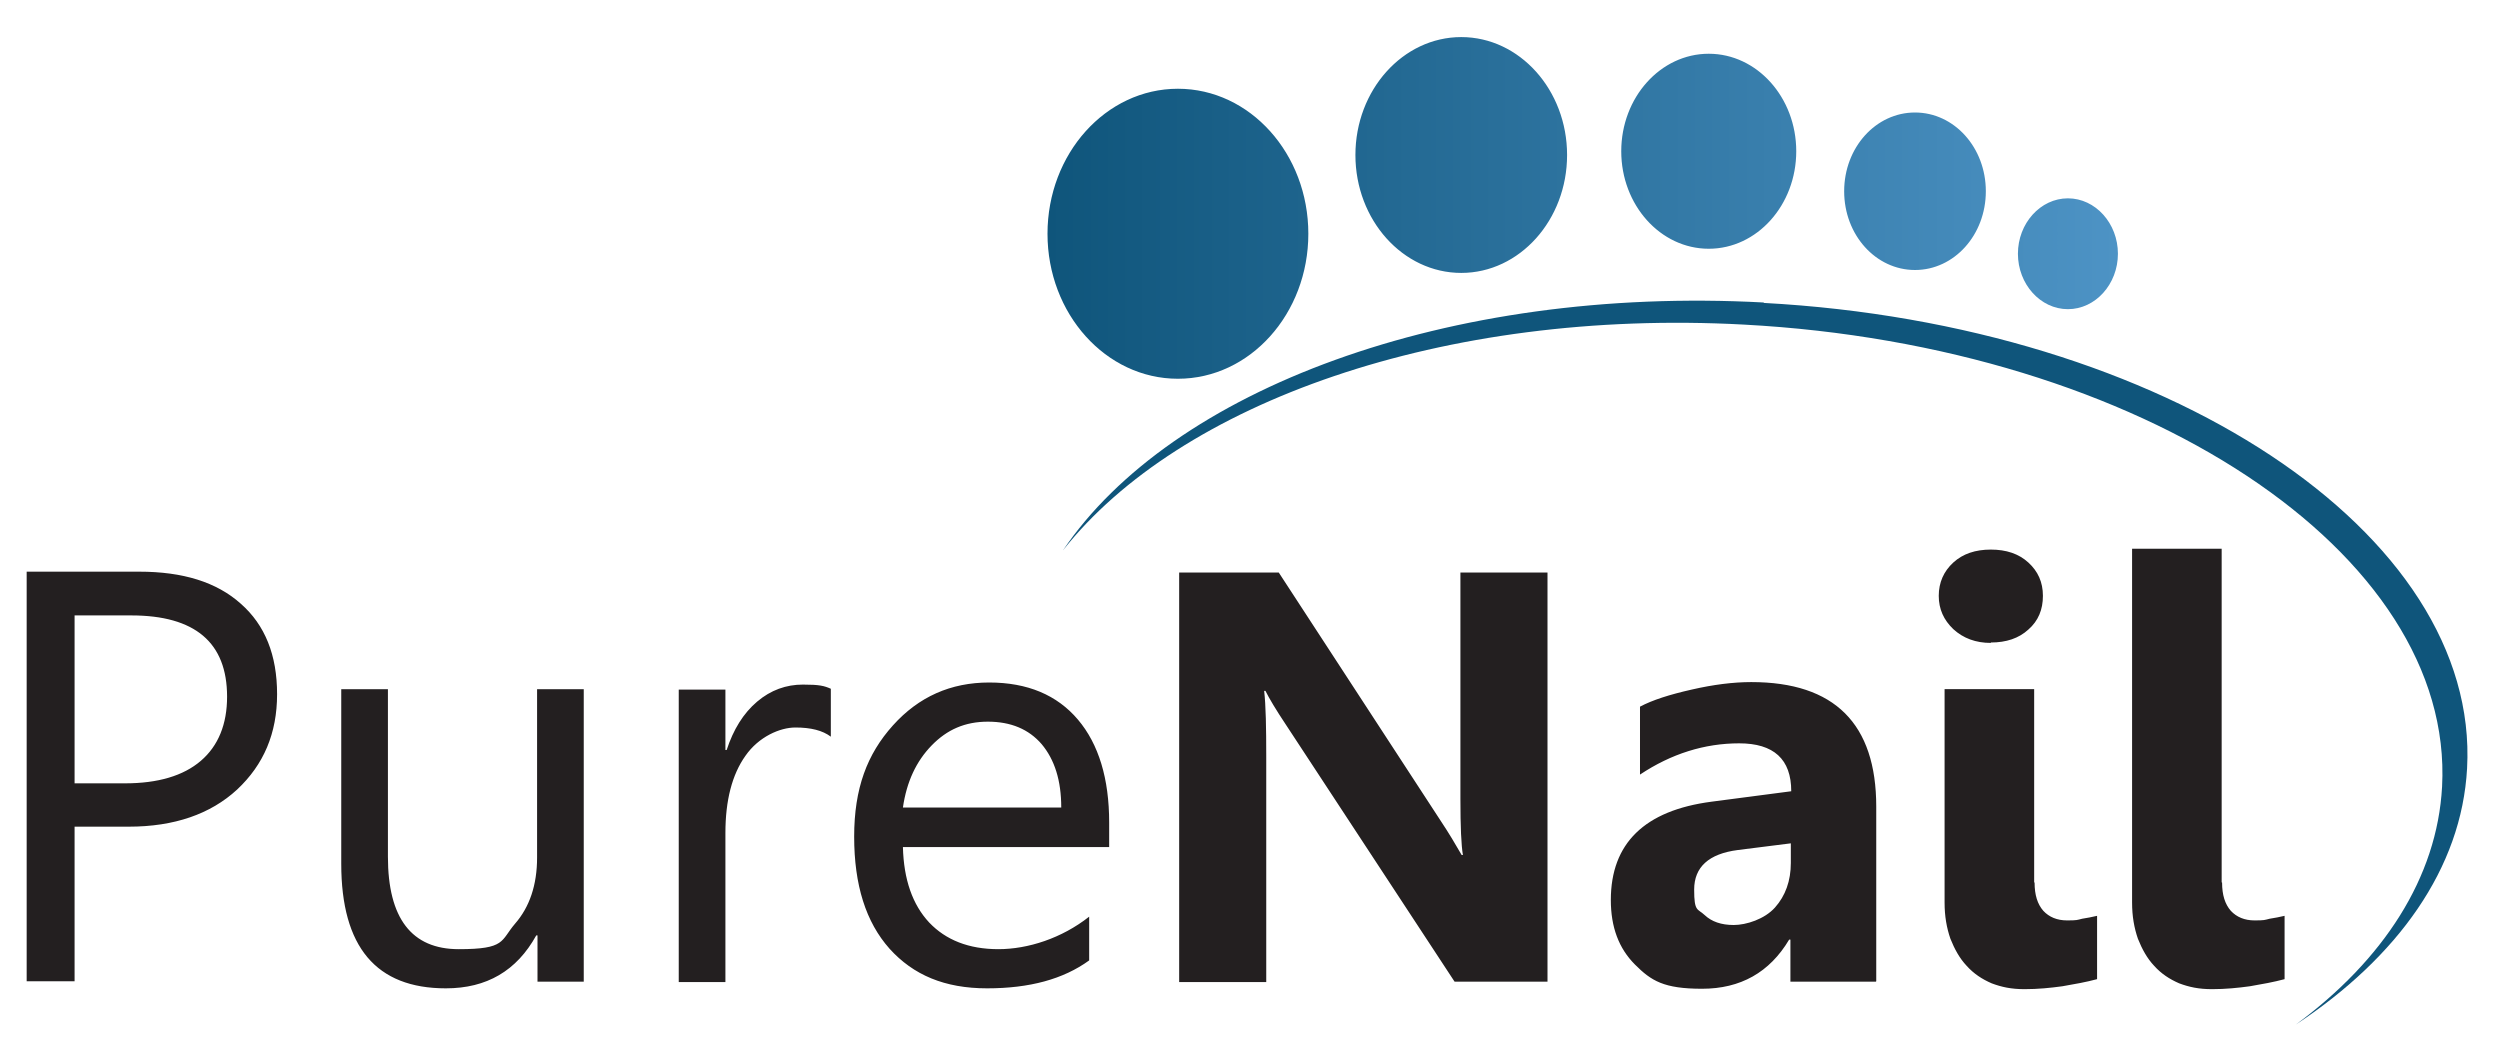 <?xml version="1.0" encoding="UTF-8"?>
<svg id="Camada_1" xmlns="http://www.w3.org/2000/svg" version="1.1" xmlns:xlink="http://www.w3.org/1999/xlink" viewBox="0 0 600 254">
  <!-- Generator: Adobe Illustrator 29.0.1, SVG Export Plug-In . SVG Version: 2.1.0 Build 192)  -->
  <defs>
    <style>
      .st0 {
        fill: #231f20;
      }

      .st0, .st1, .st2 {
        fill-rule: evenodd;
      }

      .st1 {
        fill: url(#GradientFill_1);
      }

      .st2 {
        fill: #0f557b;
      }
    </style>
    <linearGradient id="GradientFill_1" data-name="GradientFill 1" x1="251.4" y1="49.9" x2="508.3" y2="49.9" gradientUnits="userSpaceOnUse">
      <stop offset="0" stop-color="#0f557b"/>
      <stop offset="1" stop-color="#4d93c5"/>
    </linearGradient>
  </defs>
  <path class="st2" d="M423.3,72.7c96.3,5.2,171.9,55.2,168.8,111.7-1.3,24-16.6,45.3-41.1,61.5,21-15.5,33.9-35.2,35.1-57.1,3-56.1-72-105.8-167.6-110.9-72.2-3.9-135.5,18.8-163.4,54.2,26-38.5,92.2-63.6,168.2-59.5Z"/>
  <path class="st1" d="M282.7,21.3c17.3,0,31.3,15.6,31.3,34.8s-14,34.8-31.3,34.8-31.3-15.6-31.3-34.8,14-34.8,31.3-34.8h0ZM496.3,47.6c6.6,0,12,6,12,13.3s-5.4,13.3-12,13.3-12-6-12-13.3,5.4-13.3,12-13.3h0ZM459.6,27c9.4,0,17,8.4,17,18.9s-7.6,18.9-17,18.9-17-8.4-17-18.9,7.6-18.9,17-18.9h0ZM410.1,12.9c11.6,0,21,10.5,21,23.4s-9.4,23.4-21,23.4-21-10.5-21-23.4,9.4-23.4,21-23.4h0ZM350.7,8.9c14,0,25.4,12.7,25.4,28.3s-11.4,28.3-25.4,28.3-25.4-12.7-25.4-28.3,11.4-28.3,25.4-28.3Z"/>
  <path class="st0" d="M17.9,198.4v37.1H6.4v-98.3h27c10.5,0,18.6,2.5,24.4,7.7,5.8,5.1,8.7,12.3,8.7,21.7s-3.2,16.9-9.6,22.9c-6.4,5.9-15.1,8.9-26,8.9h-13ZM17.9,147.7v40.3h12.1c7.9,0,14-1.8,18.2-5.4,4.2-3.6,6.3-8.8,6.3-15.4,0-13-7.7-19.5-23-19.5h-13.5ZM140.2,235.6h-11.2v-11.1h-.3c-4.7,8.5-11.9,12.7-21.7,12.7-16.7,0-25.1-9.9-25.1-29.9v-41.9h11.2v40.2c0,14.8,5.7,22.2,17,22.2s10-2,13.5-6.1c3.5-4,5.3-9.3,5.3-15.9v-40.4h11.2v70.2h0ZM199.4,176.8c-2-1.5-4.8-2.2-8.5-2.2s-8.8,2.2-12,6.8c-3.2,4.5-4.8,10.7-4.8,18.5v35.8h-11.2v-70.2h11.2v14.5h.3c1.6-4.9,4-8.8,7.3-11.6,3.3-2.8,7-4.1,11-4.1s5.1.3,6.7,1v11.6h0ZM266.2,203.3h-49.5c.2,7.8,2.3,13.8,6.3,18.1,4,4.2,9.5,6.4,16.6,6.4s15.2-2.6,21.8-7.8v10.5c-6.2,4.5-14.3,6.7-24.5,6.7s-17.7-3.2-23.4-9.5c-5.7-6.4-8.5-15.3-8.5-26.9s3.1-19.8,9.3-26.7c6.2-6.9,13.9-10.3,23.1-10.3s16.3,3,21.3,8.9c5,5.9,7.5,14.2,7.5,24.7v5.9h0ZM254.7,193.8c0-6.5-1.6-11.5-4.7-15.2-3.1-3.6-7.4-5.4-12.9-5.4s-9.8,1.9-13.5,5.7c-3.7,3.8-6,8.7-6.9,14.9h37.9ZM371.4,235.6h-22.3l-40.5-61.7c-2.4-3.6-4-6.3-4.9-8.1h-.3c.4,3.5.5,8.8.5,15.9v54h-20.9v-98.3h23.9l39,59.8c1.8,2.7,3.4,5.4,4.9,8h.3c-.4-2.3-.6-6.8-.6-13.5v-54.3h20.9v98.3h0ZM450.2,235.6h-20.5v-10.1h-.3c-4.7,7.9-11.7,11.8-20.9,11.8s-12.2-1.9-16.1-5.8c-3.9-3.9-5.8-9-5.8-15.5,0-13.6,8.1-21.5,24.2-23.6l19.1-2.5c0-7.7-4.2-11.5-12.5-11.5s-16.3,2.5-23.8,7.5v-16.3c3-1.6,7.1-2.9,12.4-4.1,5.2-1.2,10-1.8,14.3-1.8,20,0,30,10,30,29.9v41.9h0ZM429.8,207.1v-4.7l-12.7,1.6c-7,.9-10.5,4.1-10.5,9.5s.8,4.5,2.5,6.1c1.7,1.6,4,2.4,7,2.4s7.4-1.4,9.9-4.2c2.5-2.8,3.8-6.4,3.8-10.7h0ZM477.8,154.3c-3.6,0-6.6-1.1-9-3.3-2.3-2.2-3.5-4.8-3.5-8s1.2-5.9,3.5-8c2.3-2.1,5.3-3.1,9-3.1s6.7,1,9,3.1c2.3,2.1,3.5,4.7,3.5,8s-1.1,6-3.5,8.1c-2.3,2.1-5.3,3.1-9,3.1h0ZM488.3,211.8c0,3,.7,5.2,2.1,6.8,1.4,1.5,3.3,2.3,5.7,2.3s2.4-.1,3.6-.4c1.2-.2,2.4-.4,3.6-.7v15.2c-2.6.7-5.4,1.2-8.3,1.7-2.9.4-5.9.7-9.1.7s-5.5-.5-7.9-1.4c-2.3-1-4.3-2.3-6-4.2-1.7-1.8-2.9-4-3.9-6.5-.9-2.6-1.4-5.4-1.4-8.7v-51.2h21.5v46.4h0ZM533.3,211.8c0,3,.7,5.2,2.1,6.8,1.4,1.5,3.3,2.3,5.7,2.3s2.4-.1,3.6-.4c1.2-.2,2.4-.4,3.6-.7v15.2c-2.6.7-5.4,1.2-8.3,1.7-2.9.4-5.9.7-9.1.7s-5.5-.5-7.9-1.4c-2.3-1-4.3-2.3-6-4.2-1.7-1.8-2.9-4-3.9-6.5-.9-2.6-1.4-5.4-1.4-8.7v-84.9h21.5v80.1Z"/>
</svg>